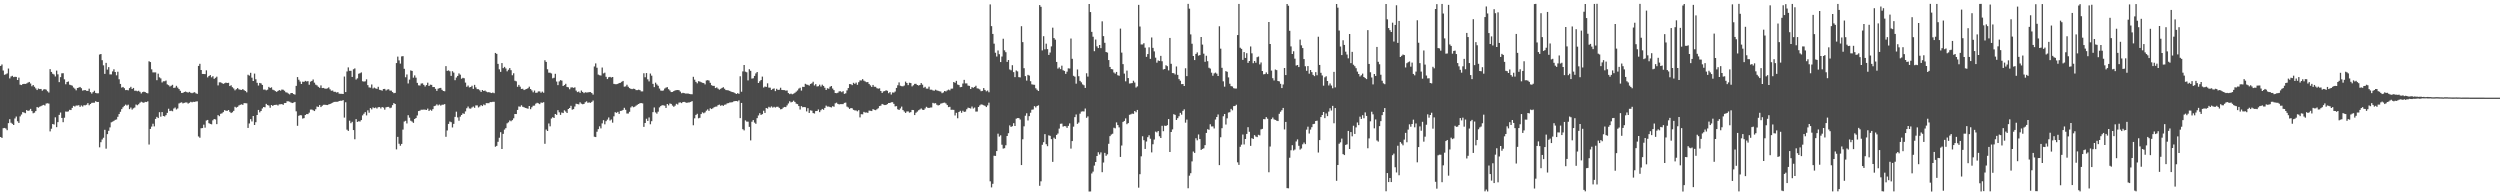 <svg xmlns="http://www.w3.org/2000/svg" width="1920" height="150"><path d="M0 50.633h1v54.580H0zM1 49.485h1v56.442H1zM2 54.146h1v44.332H2zM3 57.424h1v40.815H3zM4 57.037h1v41.674H4zM5 56.360h1v43.625H5zM6 52.643h1v41.948H6zM7 60.229h1v31.316H7zM8 58.745h1v35.527H8zM9 58.234h1v36.840H9zM10 59.220h1v36.787H10zM11 58.907h1v32.087H11zM12 59.088h1v30.394H12zM13 61.434h1v31.698H13zM14 59.576h1v34.856H14zM15 65.028h1v24.365H15zM16 65.332h1v22.615H16zM17 64.563h1v21.519H17zM18 64.406h1v22.073H18zM19 64.480h1v22.479H19zM20 64.078h1v20.442H20zM21 63.413h1v21.775H21zM22 62.918h1v21.909H22zM23 64.132h1v19.466H23zM24 66.236h1v19.066H24zM25 65.259h1v21.721H25zM26 66.636h1v19.909H26zM27 67.875h1v17.446H27zM28 69.147h1v13.075H28zM29 67.982h1v14.681H29zM30 68.420h1v13.549H30zM31 68.311h1v13.201H31zM32 69.617h1v11.334H32zM33 68.713h1v11.807H33zM34 68.479h1v12.569H34zM35 68.855h1v10.661H35zM36 70.082h1v9.239H36zM37 71.080h1v8.505H37zM38 53.097h1v47.838H38zM39 55.259h1v43.597H39zM40 56.647h1v38.603H40zM41 57.173h1v38.461H41zM42 58.743h1v31.362H42zM43 54.229h1v43.435H43zM44 57.083h1v36.734H44zM45 63.059h1v25.156H45zM46 59.224h1v27.220H46zM47 56.322h1v34.231H47zM48 56.207h1v37.619H48zM49 60.946h1v29.463H49zM50 64.724h1v20.918H50zM51 62.981h1v22.819H51zM52 62.580h1v22.986H52zM53 65.050h1v19.286H53zM54 65.399h1v19.144H54zM55 65.783h1v17.050H55zM56 67.231h1v14.098H56zM57 68.074h1v13.762H57zM58 69.371h1v11.703H58zM59 67.588h1v13.472H59zM60 67.271h1v13.545H60zM61 66.789h1v15.300H61zM62 67.718h1v13.282H62zM63 69.589h1v12.255H63zM64 69.288h1v11.501H64zM65 69.149h1v11.768H65zM66 69.718h1v10.743H66zM67 69.840h1v9.384H67zM68 68.088h1v12.773H68zM69 70.780h1v9.114H69zM70 71.892h1v7.120H70zM71 70.780h1v8.102H71zM72 69.693h1v9.188H72zM73 71.371h1v6.350H73zM74 71.667h1v6.671H74zM75 71.645h1v6.664H75zM76 41.880h1v71.281H76zM77 41.464h1v67.761H77zM78 46.214h1v60.897H78zM79 50.173h1v55.611H79zM80 56.717h1v42.961H80zM81 48.258h1v65.934H81zM82 53.464h1v49.554H82zM83 51.580h1v48.872H83zM84 57.147h1v40.697H84zM85 57.150h1v36.816H85zM86 54.851h1v38.597H86zM87 53.215h1v39.594H87zM88 55.287h1v36.766H88zM89 57.863h1v33.884H89zM90 55.076h1v34.619H90zM91 60.868h1v26.754H91zM92 64.484h1v21.368H92zM93 67.272h1v16.519H93zM94 66.786h1v15.616H94zM95 67.760h1v13.569H95zM96 69.216h1v11.112H96zM97 69.052h1v12.013H97zM98 69.379h1v10.998H98zM99 67.690h1v16.134H99zM100 66.663h1v15.935H100zM101 68.362h1v15.804H101zM102 67.513h1v15.695H102zM103 69.692h1v12.889H103zM104 69.640h1v10.662H104zM105 70.109h1v10.753H105zM106 69.674h1v10.402H106zM107 70.502h1v8.415H107zM108 71.782h1v6.358H108zM109 70.762h1v7.906H109zM110 70.401h1v8.535H110zM111 70.724h1v7.486H111zM112 71.361h1v7.007H112zM113 71.703h1v6.129H113zM114 47.045h1v63.938H114zM115 47.663h1v51.349H115zM116 53.232h1v44.017H116zM117 55.621h1v39.390H117zM118 55.597h1v41.488H118zM119 55.589h1v35.744H119zM120 61.596h1v28.142H120zM121 56.580h1v34.087H121zM122 59.409h1v26.768H122zM123 60.204h1v29.396H123zM124 63.331h1v22.754H124zM125 62.405h1v26.689H125zM126 62.398h1v27.060H126zM127 61.838h1v26.603H127zM128 64.836h1v21.848H128zM129 65.414h1v18.108H129zM130 66.469h1v18.840H130zM131 65.853h1v19.137H131zM132 65.129h1v20.307H132zM133 67.537h1v15.835H133zM134 67.288h1v15.299H134zM135 65.911h1v18.152H135zM136 67.274h1v16.028H136zM137 68.386h1v11.066H137zM138 69.714h1v9.191H138zM139 71.385h1v7.212H139zM140 71.332h1v8.104H140zM141 70.637h1v8.378H141zM142 70.287h1v8.423H142zM143 70.782h1v7.886H143zM144 71.143h1v8.399H144zM145 70.562h1v8.408H145zM146 71.216h1v6.972H146zM147 71.577h1v7.002H147zM148 71.111h1v7.058H148zM149 70.814h1v7.453H149zM150 71.676h1v6.245H150zM151 72.073h1v5.762H151zM152 50.613h1v54.181H152zM153 48.977h1v56.819H153zM154 53.737h1v44.768H154zM155 56.799h1v41.566H155zM156 56.833h1v38.910H156zM157 56.912h1v41.147H157zM158 53.990h1v38.562H158zM159 59.464h1v32.623H159zM160 58.390h1v36.221H160zM161 57.650h1v37.545H161zM162 59.395h1v36.114H162zM163 58.496h1v33.908H163zM164 60.562h1v30.838H164zM165 59.757h1v31.994H165zM166 58.884h1v36.465H166zM167 65.600h1v22.799H167zM168 63.222h1v26.011H168zM169 63.247h1v24.133H169zM170 63.865h1v23.188H170zM171 64.392h1v21.729H171zM172 63.947h1v20.643H172zM173 63.452h1v21.605H173zM174 63.728h1v21.408H174zM175 63.593h1v20.886H175zM176 66.095h1v19.760H176zM177 65.459h1v21.364H177zM178 66.969h1v19.253H178zM179 67.943h1v17.199H179zM180 69.370h1v12.661H180zM181 68.507h1v14.155H181zM182 67.637h1v14.429H182zM183 68.618h1v12.400H183zM184 68.941h1v11.555H184zM185 69.062h1v11.064H185zM186 68.385h1v12.167H186zM187 69.279h1v9.942H187zM188 69.864h1v9.414H188zM189 70.899h1v8.461H189zM190 57.377h1v40.881H190zM191 58.069h1v36.743H191zM192 55.912h1v35.595H192zM193 59.630h1v33.636H193zM194 62.196h1v26.886H194zM195 56.507h1v39.486H195zM196 60.883h1v32.980H196zM197 63.595h1v24.706H197zM198 65.663h1v18.777H198zM199 63.698h1v22.600H199zM200 64.058h1v21.202H200zM201 65.214h1v18.083H201zM202 68.829h1v13.349H202zM203 68.749h1v13.668H203zM204 69.352h1v10.429H204zM205 68.870h1v11.838H205zM206 66.712h1v14.356H206zM207 67.559h1v15.174H207zM208 67.070h1v13.551H208zM209 68.887h1v12.472H209zM210 69.283h1v11.376H210zM211 70.009h1v10.536H211zM212 70.556h1v9.866H212zM213 69.835h1v11.237H213zM214 69.159h1v10.954H214zM215 69.656h1v10.412H215zM216 68.776h1v11.169H216zM217 68.898h1v11.643H217zM218 69.677h1v9.499H218zM219 70.846h1v8.236H219zM220 71.113h1v6.684H220zM221 71.846h1v5.994H221zM222 72.521h1v5.588H222zM223 71.431h1v7.319H223zM224 71.478h1v7.671H224zM225 72.250h1v6.552H225zM226 72.667h1v5.618H226zM227 65.926h1v19.561H227zM228 59.209h1v37.419H228zM229 61.215h1v27.695H229zM230 62.625h1v25.810H230zM231 64.526h1v24.049H231zM232 62.710h1v28.384H232zM233 62.871h1v27.830H233zM234 62.094h1v26.219H234zM235 62.572h1v25.057H235zM236 62.285h1v25.346H236zM237 65.101h1v21.442H237zM238 62.725h1v21.430H238zM239 62.153h1v21.970H239zM240 61.035h1v23.650H240zM241 63.476h1v21.845H241zM242 65.017h1v18.924H242zM243 65.605h1v16.200H243zM244 66.678h1v15.445H244zM245 67.408h1v13.260H245zM246 65.587h1v16.640H246zM247 67.620h1v13.570H247zM248 67.509h1v12.982H248zM249 68.030h1v12.398H249zM250 68.136h1v12.475H250zM251 67.859h1v12.846H251zM252 67.144h1v13.043H252zM253 68.615h1v11.259H253zM254 69.663h1v9.674H254zM255 69.534h1v9.356H255zM256 70.509h1v7.786H256zM257 70.481h1v7.722H257zM258 71.058h1v7.116H258zM259 70.765h1v7.372H259zM260 71.925h1v5.654H260zM261 72.039h1v5.328H261zM262 72.029h1v5.398H262zM263 72.207h1v4.703H263zM264 58.760h1v31.579H264zM265 70.719h1v7.800H265zM266 54.910h1v44.700H266zM267 51.785h1v48.753H267zM268 54.369h1v38.300H268zM269 54.385h1v40.225H269zM270 59.090h1v34.475H270zM271 53.218h1v46.666H271zM272 52.551h1v54.395H272zM273 61.095h1v30.376H273zM274 60.134h1v33.491H274zM275 56.645h1v36.493H275zM276 56.207h1v37.133H276zM277 55.583h1v36.604H277zM278 62.417h1v26.226H278zM279 62.645h1v24.716H279zM280 62.456h1v23.642H280zM281 60.951h1v27.680H281zM282 65.402h1v19.345H282zM283 67.104h1v19.498H283zM284 67.340h1v15.632H284zM285 64.873h1v19.126H285zM286 67.932h1v14.564H286zM287 67.283h1v15.783H287zM288 67.876h1v14.710H288zM289 68.229h1v15.131H289zM290 66.641h1v15.691H290zM291 68.966h1v13.250H291zM292 69.202h1v14.099H292zM293 69.609h1v12.550H293zM294 68.347h1v14.270H294zM295 68.236h1v15.998H295zM296 69.490h1v12.956H296zM297 68.735h1v13.376H297zM298 68.557h1v13.533H298zM299 69.586h1v13.509H299zM300 69.587h1v13.025H300zM301 70.731h1v10.002H301zM302 71.555h1v7.614H302zM303 71.332h1v8.541H303zM304 48.436h1v66.297H304zM305 43.467h1v61.639H305zM306 46.377h1v63.993H306zM307 48.849h1v63.069H307zM308 43.332h1v67.219H308zM309 43.117h1v56.440H309zM310 52.863h1v40.448H310zM311 59.357h1v33.424H311zM312 57.174h1v37.642H312zM313 64.118h1v24.335H313zM314 61.130h1v29.219H314zM315 54.063h1v38.650H315zM316 54.480h1v38.933H316zM317 59.666h1v34.709H317zM318 57.928h1v33.441H318zM319 59.629h1v31.011H319zM320 63.654h1v25.031H320zM321 65.537h1v19.752H321zM322 65.666h1v19.334H322zM323 64.153h1v20.144H323zM324 63.977h1v20.281H324zM325 65.158h1v19.001H325zM326 66.480h1v17.736H326zM327 65.347h1v19.155H327zM328 63.514h1v19.891H328zM329 66.027h1v19.157H329zM330 65.012h1v19.285H330zM331 65.185h1v19.874H331zM332 66.890h1v16.919H332zM333 66.836h1v14.658H333zM334 68.205h1v12.938H334zM335 69.787h1v10.346H335zM336 68.118h1v12.879H336zM337 67.709h1v12.568H337zM338 67.492h1v13.599H338zM339 68.976h1v11.452H339zM340 69.902h1v10.498H340zM341 70.107h1v9.881H341zM342 50.786h1v54.297H342zM343 54.432h1v45.773H343zM344 54.049h1v41.134H344zM345 54.747h1v38.614H345zM346 58.248h1v35.601H346zM347 54.703h1v43.197H347zM348 55.753h1v39.398H348zM349 61.571h1v28.166H349zM350 59.532h1v26.246H350zM351 58.297h1v31.881H351zM352 56.392h1v36.327H352zM353 57.350h1v32.260H353zM354 60.481h1v27.835H354zM355 59.740h1v27.309H355zM356 60.092h1v27.363H356zM357 63.431h1v22.105H357zM358 66.658h1v16.497H358zM359 65.671h1v16.138H359zM360 67.110h1v16.208H360zM361 66.807h1v16.646H361zM362 65.822h1v16.707H362zM363 68.226h1v13.614H363zM364 65.166h1v17.612H364zM365 67.138h1v13.813H365zM366 68.474h1v12.490H366zM367 68.493h1v14.055H367zM368 69.375h1v12.391H368zM369 70.596h1v10.073H369zM370 69.132h1v12.335H370zM371 69.902h1v10.313H371zM372 69.554h1v11.234H372zM373 70.368h1v8.826H373zM374 70.872h1v8.382H374zM375 70.756h1v8.477H375zM376 71.132h1v7.244H376zM377 71.493h1v6.962H377zM378 71.048h1v7.152H378zM379 71.580h1v6.624H379zM380 40.644h1v72.048H380zM381 41.375h1v70.652H381zM382 49.069h1v59.826H382zM383 53.258h1v52.498H383zM384 55.215h1v46.306H384zM385 48.452h1v65.960H385zM386 52.305h1v50.528H386zM387 51.341h1v48.173H387zM388 52.598h1v45.789H388zM389 54.772h1v39.934H389zM390 53.565h1v40.408H390zM391 52.298h1v40.209H391zM392 53.909h1v39.223H392zM393 57.818h1v34.460H393zM394 56.266h1v34.629H394zM395 61.982h1v25.570H395zM396 62.476h1v25.149H396zM397 66.687h1v17.747H397zM398 65.159h1v16.626H398zM399 66.546h1v15.414H399zM400 68.307h1v12.518H400zM401 68.124h1v13.900H401zM402 69.147h1v13.236H402zM403 68.667h1v14.222H403zM404 68.285h1v14.884H404zM405 67.727h1v15.777H405zM406 66.557h1v14.870H406zM407 68.336h1v15.540H407zM408 69.449h1v12.910H408zM409 70.917h1v10.295H409zM410 69.530h1v11.548H410zM411 71.251h1v8.361H411zM412 71.173h1v7.758H412zM413 70.197h1v9.165H413zM414 70.219h1v9.754H414zM415 71.230h1v7.491H415zM416 70.355h1v8.611H416zM417 71.211h1v7.266H417zM418 46.296h1v64.157H418zM419 47.574h1v51.915H419zM420 53.218h1v47.393H420zM421 55.815h1v38.982H421zM422 55.838h1v41.203H422zM423 56.427h1v34.632H423zM424 60.161h1v29.859H424zM425 59.701h1v30.924H425zM426 56.693h1v30.864H426zM427 62.634h1v25.560H427zM428 65.401h1v19.218H428zM429 62.494h1v23.800H429zM430 61.566h1v26.627H430zM431 61.924h1v24.478H431zM432 66.035h1v20.783H432zM433 65.335h1v19.399H433zM434 64.339h1v21.339H434zM435 66.783h1v19.979H435zM436 67.071h1v16.620H436zM437 68.573h1v14.387H437zM438 67.160h1v14.083H438zM439 67.081h1v17.159H439zM440 67.467h1v16.323H440zM441 67.071h1v14.740H441zM442 69.576h1v10.082H442zM443 70.783h1v9.156H443zM444 70.314h1v9.859H444zM445 71.317h1v7.273H445zM446 69.513h1v10.101H446zM447 70.630h1v9.467H447zM448 71.527h1v8.283H448zM449 70.844h1v7.704H449zM450 71.049h1v6.750H450zM451 70.958h1v7.975H451zM452 70.776h1v7.874H452zM453 70.730h1v8.275H453zM454 71.463h1v6.748H454zM455 72.673h1v4.517H455zM456 51.047h1v53.977H456zM457 48.673h1v56.592H457zM458 52.005h1v49.185H458zM459 57.317h1v41.834H459zM460 57.815h1v39.197H460zM461 58.000h1v40.590H461zM462 51.872h1v42.914H462zM463 56.394h1v35.898H463zM464 55.784h1v39.703H464zM465 58.970h1v34.120H465zM466 60.722h1v31.148H466zM467 59.316h1v30.907H467zM468 59.015h1v33.563H468zM469 59.545h1v32.198H469zM470 59.126h1v35.070H470zM471 64.391h1v24.967H471zM472 64.685h1v21.470H472zM473 64.651h1v22.010H473zM474 64.386h1v21.506H474zM475 63.778h1v23.657H475zM476 63.588h1v21.596H476zM477 62.841h1v22.178H477zM478 62.171h1v22.233H478zM479 66.573h1v16.220H479zM480 66.338h1v17.963H480zM481 65.062h1v22.148H481zM482 66.618h1v20.586H482zM483 67.664h1v18.210H483zM484 68.218h1v14.303H484zM485 68.463h1v13.093H485zM486 68.089h1v14.290H486zM487 68.309h1v13.646H487zM488 69.238h1v11.897H488zM489 69.246h1v11.194H489zM490 68.886h1v11.001H490zM491 69.202h1v10.075H491zM492 70.180h1v8.976H492zM493 70.200h1v9.230H493zM494 56.257h1v41.183H494zM495 59.335h1v35.120H495zM496 56.133h1v35.067H496zM497 60.905h1v31.993H497zM498 62.521h1v27.676H498zM499 56.471h1v38.949H499zM500 58.121h1v34.947H500zM501 64.388h1v21.715H501zM502 66.933h1v15.596H502zM503 63.469h1v22.840H503zM504 64.893h1v22.422H504zM505 65.920h1v19.845H505zM506 68.017h1v14.476H506zM507 69.521h1v11.957H507zM508 69.735h1v11.040H508zM509 69.493h1v11.413H509zM510 68.011h1v13.131H510zM511 67.288h1v15.590H511zM512 66.894h1v12.981H512zM513 68.486h1v12.465H513zM514 69.471h1v10.005H514zM515 70.729h1v9.082H515zM516 70.615h1v10.505H516zM517 69.959h1v12.085H517zM518 69.440h1v11.709H518zM519 69.239h1v10.480H519zM520 69.133h1v11.145H520zM521 69.265h1v9.522H521zM522 70.337h1v8.285H522zM523 71.610h1v7.608H523zM524 71.283h1v7.050H524zM525 71.544h1v6.691H525zM526 71.855h1v6.782H526zM527 71.835h1v7.155H527zM528 71.823h1v6.890H528zM529 72.136h1v6.486H529zM530 72.321h1v5.981H530zM531 72.398h1v5.287H531zM532 58.973h1v37.226H532zM533 61.177h1v29.718H533zM534 62.861h1v25.425H534zM535 63.996h1v23.390H535zM536 62.368h1v28.512H536zM537 62.611h1v27.842H537zM538 63.122h1v24.458H538zM539 63.586h1v22.691H539zM540 63.809h1v23.198H540zM541 64.805h1v21.499H541zM542 61.788h1v23.221H542zM543 61.530h1v22.483H543zM544 61.835h1v23.320H544zM545 63.587h1v19.544H545zM546 65.434h1v18.328H546zM547 65.971h1v17.163H547zM548 65.971h1v16.351H548zM549 67.621h1v14.283H549zM550 67.097h1v14.731H550zM551 68.109h1v12.645H551zM552 68.890h1v11.434H552zM553 68.190h1v13.067H553zM554 67.518h1v13.248H554zM555 66.960h1v14.365H555zM556 68.153h1v12.258H556zM557 69.195h1v11.012H557zM558 69.283h1v10.056H558zM559 69.405h1v9.796H559zM560 69.830h1v8.884H560zM561 70.414h1v8.234H561zM562 70.728h1v7.738H562zM563 70.899h1v6.967H563zM564 71.544h1v6.074H564zM565 72.216h1v5.349H565zM566 71.558h1v6.304H566zM567 72.028h1v5.020H567zM568 58.555h1v32.186H568zM569 70.431h1v8.610H569zM570 54.843h1v44.400H570zM571 49.912h1v50.254H571zM572 55.020h1v37.453H572zM573 55.486h1v37.917H573zM574 61.745h1v31.697H574zM575 53.151h1v44.306H575zM576 54.375h1v53.428H576zM577 60.343h1v33.137H577zM578 60.092h1v32.140H578zM579 58.340h1v35.799H579zM580 56.361h1v38.697H580zM581 55.307h1v35.413H581zM582 63.766h1v24.911H582zM583 62.394h1v24.541H583zM584 61.416h1v26.850H584zM585 58.805h1v28.873H585zM586 67.205h1v17.860H586zM587 66.472h1v20.240H587zM588 66.765h1v16.154H588zM589 63.997h1v19.401H589zM590 67.264h1v14.745H590zM591 67.346h1v15.300H591zM592 69.071h1v12.622H592zM593 68.253h1v14.396H593zM594 67.868h1v14.136H594zM595 69.973h1v12.617H595zM596 68.216h1v13.814H596zM597 69.079h1v12.905H597zM598 68.916h1v13.931H598zM599 67.396h1v16.554H599zM600 69.046h1v14.722H600zM601 69.172h1v13.494H601zM602 69.217h1v12.930H602zM603 69.630h1v12.639H603zM604 69.483h1v11.445H604zM605 71.483h1v7.959H605zM606 72.315h1v5.472H606zM607 71.867h1v6.772H607zM608 72.402h1v5.819H608zM609 71.962h1v5.363H609zM610 71.280h1v6.987H610zM611 70.411h1v9.219H611zM612 69.468h1v10.504H612zM613 68.031h1v13.449H613zM614 67.401h1v16.708H614zM615 69.573h1v11.932H615zM616 66.653h1v15.715H616zM617 66.751h1v15.403H617zM618 64.366h1v18.001H618zM619 64.948h1v20.603H619zM620 65.179h1v17.904H620zM621 65.739h1v21.018H621zM622 64.438h1v20.287H622zM623 64.023h1v20.973H623zM624 62.784h1v24.034H624zM625 65.618h1v21.552H625zM626 64.594h1v20.702H626zM627 66.388h1v18.850H627zM628 66.217h1v17.837H628zM629 65.006h1v21.088H629zM630 66.466h1v18.205H630zM631 65.034h1v18.646H631zM632 66.013h1v18.325H632zM633 67.366h1v15.510H633zM634 69.137h1v11.960H634zM635 67.776h1v14.093H635zM636 68.155h1v13.671H636zM637 66.596h1v15.634H637zM638 66.063h1v16.460H638zM639 67.967h1v13.611H639zM640 69.216h1v12.763H640zM641 71.418h1v7.945H641zM642 71.598h1v7.269H642zM643 71.201h1v8.626H643zM644 70.132h1v10.026H644zM645 70.068h1v9.926H645zM646 70.811h1v9.140H646zM647 70.039h1v9.953H647zM648 72.071h1v6.910H648zM649 71.684h1v7.090H649zM650 69.409h1v12.471H650zM651 67.643h1v14.898H651zM652 64.556h1v19.111H652zM653 64.662h1v18.271H653zM654 65.402h1v17.811H654zM655 63.592h1v20.792H655zM656 64.423h1v20.387H656zM657 63.446h1v21.396H657zM658 65.133h1v20.346H658zM659 63.153h1v21.442H659zM660 61.740h1v28.436H660zM661 61.800h1v25.930H661zM662 60.750h1v27.074H662zM663 61.946h1v23.967H663zM664 62.573h1v23.884H664zM665 63.126h1v23.225H665zM666 63.008h1v23.669H666zM667 64.460h1v20.485H667zM668 65.578h1v19.512H668zM669 66.774h1v18.540H669zM670 65.207h1v18.625H670zM671 66.595h1v17.752H671zM672 66.669h1v17.978H672zM673 67.753h1v16.148H673zM674 68.109h1v15.039H674zM675 67.860h1v13.597H675zM676 69.901h1v11.227H676zM677 71.384h1v8.431H677zM678 70.207h1v10.141H678zM679 69.957h1v10.711H679zM680 69.316h1v11.297H680zM681 69.749h1v10.230H681zM682 71.590h1v7.538H682zM683 70.701h1v8.427H683zM684 72.580h1v5.959H684zM685 70.989h1v7.523H685zM686 71.099h1v8.673H686zM687 70.323h1v11.412H687zM688 67.523h1v13.992H688zM689 65.472h1v18.454H689zM690 63.267h1v21.223H690zM691 65.848h1v17.463H691zM692 66.204h1v15.670H692zM693 66.288h1v18.219H693zM694 65.671h1v20.003H694zM695 62.692h1v24.059H695zM696 63.724h1v21.895H696zM697 65.381h1v20.153H697zM698 63.556h1v22.973H698zM699 63.790h1v22.306H699zM700 66.379h1v18.028H700zM701 65.497h1v19.033H701zM702 64.425h1v23.921H702zM703 64.373h1v22.229H703zM704 65.304h1v20.396H704zM705 65.687h1v19.004H705zM706 65.299h1v18.749H706zM707 63.802h1v19.520H707zM708 65.008h1v19.279H708zM709 67.402h1v17.057H709zM710 66.684h1v16.614H710zM711 68.054h1v13.992H711zM712 68.121h1v14.643H712zM713 66.584h1v16.366H713zM714 68.866h1v13.731H714zM715 68.851h1v13.703H715zM716 69.423h1v9.595H716zM717 69.698h1v9.788H717zM718 68.858h1v10.362H718zM719 69.439h1v11.004H719zM720 69.727h1v11.251H720zM721 70.085h1v10.596H721zM722 70.319h1v9.290H722zM723 71.576h1v7.719H723zM724 71.000h1v7.940H724zM725 69.908h1v8.901H725zM726 70.228h1v9.231H726zM727 69.446h1v11.238H727zM728 68.807h1v13.459H728zM729 69.386h1v12.646H729zM730 68.082h1v16.247H730zM731 68.027h1v16.265H731zM732 62.975h1v21.385H732zM733 63.593h1v25.104H733zM734 62.114h1v24.516H734zM735 64.946h1v25.897H735zM736 65.328h1v20.681H736zM737 66.957h1v18.130H737zM738 66.777h1v19.847H738zM739 64.139h1v20.907H739zM740 61.326h1v24.635H740zM741 64.066h1v21.625H741zM742 64.039h1v19.880H742zM743 65.745h1v16.963H743zM744 65.923h1v17.065H744zM745 68.339h1v15.030H745zM746 66.939h1v14.863H746zM747 67.417h1v15.962H747zM748 66.755h1v15.837H748zM749 65.824h1v19.870H749zM750 67.856h1v17.776H750zM751 68.028h1v14.145H751zM752 68.651h1v12.291H752zM753 70.030h1v10.138H753zM754 69.788h1v10.575H754zM755 67.612h1v13.219H755zM756 69.051h1v12.226H756zM757 70.121h1v12.119H757zM758 69.527h1v11.395H758zM759 70.864h1v8.007H759zM760 3.397h1v135.872H760zM761 20.053h1v123.862H761zM762 26.070h1v115.075H762zM763 33.527h1v86.094H763zM764 40.486h1v79.256H764zM765 43.428h1v72.598H765zM766 38.769h1v63.875H766zM767 41.631h1v63.265H767zM768 47.658h1v56.281H768zM769 43.441h1v67.709H769zM770 29.752h1v84.377H770zM771 38.658h1v75.151H771zM772 40.075h1v71.481H772zM773 47.521h1v56.937H773zM774 46.086h1v56.188H774zM775 53.332h1v42.999H775zM776 53.991h1v43.495H776zM777 50.053h1v46.884H777zM778 55.401h1v39.216H778zM779 59.257h1v37.521H779zM780 54.120h1v37.011H780zM781 54.834h1v35.855H781zM782 59.221h1v31.457H782zM783 59.426h1v32.388H783zM784 20.140h1v106.638H784zM785 32.380h1v74.556H785zM786 52.383h1v44.642H786zM787 58.467h1v30.410H787zM788 61.899h1v25.114H788zM789 57.475h1v35.022H789zM790 58.056h1v31.132H790zM791 62.345h1v24.249H791zM792 64.787h1v19.465H792zM793 65.019h1v19.041H793zM794 65.145h1v16.362H794zM795 67.786h1v14.743H795zM796 68.916h1v12.497H796zM797 69.905h1v10.984H797zM798 3.910h1v138.793H798zM799 5.226h1v134.044H799zM800 38.697h1v72.491H800zM801 27.818h1v81.412H801zM802 37.903h1v65.102H802zM803 33.545h1v77.179H803zM804 37.728h1v74.573H804zM805 42.170h1v61.749H805zM806 40.342h1v64.010H806zM807 35.651h1v71.226H807zM808 21.271h1v103.025H808zM809 29.250h1v76.499H809zM810 30.467h1v76.217H810zM811 47.564h1v56.055H811zM812 52.675h1v49.878H812zM813 51.780h1v46.978H813zM814 53.095h1v41.976H814zM815 50.443h1v44.481H815zM816 53.965h1v43.272H816zM817 54.499h1v42.323H817zM818 56.743h1v40.231H818zM819 55.020h1v43.204H819zM820 52.490h1v44.177H820zM821 52.636h1v42.142H821zM822 29.583h1v84.563H822zM823 45.170h1v63.179H823zM824 58.207h1v39.068H824zM825 58.888h1v31.088H825zM826 64.272h1v23.661H826zM827 53.327h1v41.785H827zM828 58.506h1v35.593H828zM829 62.087h1v25.188H829zM830 63.254h1v22.445H830zM831 64.814h1v20.695H831zM832 65.485h1v20.143H832zM833 67.524h1v15.834H833zM834 56.278h1v34.180H834zM835 58.816h1v30.599H835zM836 3.074h1v144.011H836zM837 9.285h1v137.757H837zM838 24.498h1v108.741H838zM839 28.197h1v103.615H839zM840 39.345h1v87.826H840zM841 30.377h1v94.046H841zM842 35.559h1v84.229H842zM843 36.912h1v80.024H843zM844 34.576h1v84.030H844zM845 36.967h1v80.056H845zM846 16.375h1v115.880H846zM847 27.769h1v97.048H847zM848 32.891h1v84.509H848zM849 39.920h1v79.731H849zM850 40.376h1v78.161H850zM851 46.118h1v64.345H851zM852 51.418h1v53.118H852zM853 53.055h1v50.258H853zM854 53.226h1v49.477H854zM855 55.669h1v42.412H855zM856 56.538h1v42.028H856zM857 55.246h1v38.745H857zM858 57.781h1v38.295H858zM859 58.148h1v39.669H859zM860 21.972h1v98.563H860zM861 40.395h1v71.379H861zM862 49.266h1v44.372H862zM863 56.530h1v36.362H863zM864 62.447h1v28.493H864zM865 54.219h1v41.173H865zM866 59.956h1v34.558H866zM867 64.180h1v23.991H867zM868 64.006h1v23.784H868zM869 63.806h1v23.459H869zM870 62.025h1v25.419H870zM871 63.403h1v21.823H871zM872 67.220h1v19.005H872zM873 66.342h1v18.064H873zM874 3.728h1v140.423H874zM875 20.389h1v113.376H875zM876 34.149h1v85.917H876zM877 34.135h1v70.512H877zM878 33.181h1v74.505H878zM879 36.627h1v77.730H879zM880 43.679h1v65.024H880zM881 41.512h1v63.849H881zM882 36.364h1v67.521H882zM883 45.220h1v61.332H883zM884 28.748h1v88.319H884zM885 36.776h1v74.020H885zM886 39.496h1v67.659H886zM887 44.312h1v56.734H887zM888 48.108h1v53.594H888zM889 46.434h1v54.178H889zM890 46.852h1v57.803H890zM891 42.912h1v63.063H891zM892 47.054h1v49.581H892zM893 53.357h1v47.406H893zM894 52.994h1v43.519H894zM895 50.134h1v46.612H895zM896 50.835h1v45.247H896zM897 54.065h1v37.367H897zM898 29.122h1v87.600H898zM899 49.004h1v52.377H899zM900 56.090h1v43.282H900zM901 56.210h1v31.491H901zM902 57.191h1v31.043H902zM903 51.070h1v41.105H903zM904 57.476h1v33.312H904zM905 60.758h1v28.537H905zM906 61.992h1v24.704H906zM907 64.594h1v23.447H907zM908 64.518h1v20.607H908zM909 66.052h1v17.918H909zM910 52.418h1v41.812H910zM911 58.462h1v33.399H911zM912 2.986h1v141.598H912zM913 6.643h1v128.285H913zM914 26.443h1v106.566H914zM915 33.578h1v90.356H915zM916 43.007h1v73.381H916zM917 46.120h1v71.308H917zM918 41.409h1v64.795H918zM919 40.226h1v67.547H919zM920 42.749h1v60.536H920zM921 42.285h1v64.539H921zM922 28.433h1v86.705H922zM923 34.251h1v80.148H923zM924 41.210h1v72.725H924zM925 47.466h1v64.013H925zM926 42.807h1v59.270H926zM927 46.977h1v52.233H927zM928 52.038h1v47.660H928zM929 52.704h1v42.745H929zM930 55.801h1v41.343H930zM931 58.167h1v38.922H931zM932 56.383h1v42.278H932zM933 55.757h1v36.068H933zM934 56.597h1v33.268H934zM935 58.343h1v29.543H935zM936 20.160h1v106.673H936zM937 37.362h1v68.079H937zM938 52.081h1v46.372H938zM939 62.482h1v26.799H939zM940 66.550h1v21.012H940zM941 54.618h1v40.997H941zM942 55.166h1v35.731H942zM943 59.437h1v27.005H943zM944 64.332h1v21.858H944zM945 66.162h1v17.472H945zM946 66.418h1v18.322H946zM947 67.714h1v13.801H947zM948 67.970h1v13.399H948zM949 68.007h1v12.421H949zM950 26.953h1v97.722H950zM951 2.999h1v123.643H951zM952 36.668h1v76.068H952zM953 37.511h1v73.569H953zM954 45.971h1v57.361H954zM955 40.011h1v70.960H955zM956 44.511h1v62.232H956zM957 40.852h1v62.004H957zM958 48.262h1v49.407H958zM959 46.824h1v54.377H959zM960 35.682h1v76.332H960zM961 40.958h1v65.196H961zM962 48.554h1v58.219H962zM963 46.827h1v56.935H963zM964 48.196h1v56.649H964zM965 43.937h1v61.403H965zM966 43.402h1v60.114H966zM967 49.433h1v54.573H967zM968 47.976h1v51.388H968zM969 54.533h1v44.430H969zM970 57.102h1v34.396H970zM971 56.861h1v34.748H971zM972 55.592h1v34.362H972zM973 56.883h1v34.316H973zM974 16.898h1v115.419H974zM975 33.807h1v78.705H975zM976 54.227h1v37.281H976zM977 60.050h1v30.217H977zM978 61.795h1v29.888H978zM979 53.418h1v38.703H979zM980 53.851h1v38.809H980zM981 62.220h1v30.746H981zM982 62.530h1v24.871H982zM983 64.344h1v21.482H983zM984 67.645h1v16.989H984zM985 64.856h1v18.046H985zM986 52.226h1v47.182H986zM987 57.665h1v35.963H987zM988 3.093h1v141.371H988zM989 4.419h1v140.244H989zM990 23.649h1v97.509H990zM991 35.629h1v79.797H991zM992 41.475h1v70.032H992zM993 39.361h1v76.202H993zM994 45.077h1v69.747H994zM995 50.324h1v58.336H995zM996 49.931h1v57.139H996zM997 51.492h1v60.492H997zM998 30.425h1v84.471H998zM999 34.829h1v79.209H999zM1000 36.909h1v73.936H1000zM1001 45.357h1v64.110H1001zM1002 50.893h1v59.801H1002zM1003 54.393h1v45.207H1003zM1004 50.722h1v46.579H1004zM1005 56.557h1v45.971H1005zM1006 53.761h1v45.767H1006zM1007 55.399h1v42.308H1007zM1008 57.476h1v37.873H1008zM1009 58.476h1v36.585H1009zM1010 55.407h1v37.541H1010zM1011 57.814h1v34.874H1011zM1012 28.217h1v88.941H1012zM1013 49.853h1v57.743H1013zM1014 55.903h1v33.980H1014zM1015 57.936h1v30.400H1015zM1016 65.785h1v20.228H1016zM1017 59.380h1v31.327H1017zM1018 58.559h1v28.568H1018zM1019 62.184h1v27.007H1019zM1020 65.624h1v20.107H1020zM1021 64.096h1v19.047H1021zM1022 65.691h1v19.179H1022zM1023 67.787h1v13.522H1023zM1024 55.192h1v39.488H1024zM1025 67.118h1v15.877H1025zM1026 3.070h1v135.797H1026zM1027 5.890h1v120.852H1027zM1028 23.423h1v86.944H1028zM1029 35.727h1v73.588H1029zM1030 42.292h1v64.149H1030zM1031 30.927h1v87.438H1031zM1032 34.532h1v84.553H1032zM1033 39.673h1v71.614H1033zM1034 41.885h1v68.947H1034zM1035 44.788h1v55.776H1035zM1036 26.098h1v88.340H1036zM1037 48.471h1v52.963H1037zM1038 39.816h1v64.890H1038zM1039 49.719h1v46.865H1039zM1040 50.847h1v52.011H1040zM1041 52.396h1v45.430H1041zM1042 55.000h1v39.032H1042zM1043 56.828h1v39.294H1043zM1044 58.746h1v30.863H1044zM1045 57.814h1v33.537H1045zM1046 56.536h1v31.950H1046zM1047 59.152h1v31.657H1047zM1048 59.967h1v26.334H1048zM1049 60.784h1v28.236H1049zM1050 23.159h1v90.703H1050zM1051 49.086h1v57.212H1051zM1052 55.479h1v37.726H1052zM1053 59.497h1v26.307H1053zM1054 64.799h1v23.012H1054zM1055 56.824h1v41.751H1055zM1056 58.319h1v33.430H1056zM1057 36.062h1v71.801H1057zM1058 47.447h1v61.321H1058zM1059 49.361h1v47.500H1059zM1060 57.421h1v35.623H1060zM1061 62.020h1v26.425H1061zM1062 63.983h1v22.009H1062zM1063 64.641h1v18.330H1063zM1064 3.082h1v143.825H1064zM1065 14.862h1v118.063H1065zM1066 21.556h1v118.284H1066zM1067 23.211h1v113.500H1067zM1068 24.562h1v115.285H1068zM1069 17.415h1v101.792H1069zM1070 31.904h1v86.037H1070zM1071 19.146h1v109.323H1071zM1072 4.059h1v128.384H1072zM1073 32.918h1v79.027H1073zM1074 16.057h1v118.527H1074zM1075 43.766h1v65.345H1075zM1076 42.848h1v67.426H1076zM1077 41.886h1v69.735H1077zM1078 42.274h1v64.931H1078zM1079 51.789h1v50.237H1079zM1080 48.515h1v60.726H1080zM1081 47.791h1v51.723H1081zM1082 47.207h1v48.278H1082zM1083 51.201h1v46.143H1083zM1084 48.065h1v47.144H1084zM1085 56.798h1v35.104H1085zM1086 57.872h1v39.895H1086zM1087 55.002h1v39.823H1087zM1088 15.567h1v109.100H1088zM1089 32.819h1v80.137H1089zM1090 48.480h1v48.587H1090zM1091 54.980h1v45.413H1091zM1092 60.419h1v33.119H1092zM1093 38.772h1v70.047H1093zM1094 49.638h1v55.320H1094zM1095 57.984h1v37.827H1095zM1096 60.232h1v27.553H1096zM1097 60.130h1v30.263H1097zM1098 63.766h1v24.577H1098zM1099 64.026h1v22.564H1099zM1100 51.295h1v47.539H1100zM1101 52.500h1v37.686H1101zM1102 6.902h1v132.730H1102zM1103 3.158h1v141.745H1103zM1104 36.893h1v82.406H1104zM1105 37.163h1v81.625H1105zM1106 38.888h1v79.935H1106zM1107 3.004h1v136.911H1107zM1108 10.367h1v116.595H1108zM1109 29.501h1v87.753H1109zM1110 41.213h1v67.137H1110zM1111 41.057h1v66.457H1111zM1112 3.736h1v131.188H1112zM1113 34.127h1v80.660H1113zM1114 35.277h1v70.464H1114zM1115 41.198h1v65.669H1115zM1116 39.132h1v67.164H1116zM1117 38.847h1v57.787H1117zM1118 41.511h1v55.920H1118zM1119 48.447h1v48.791H1119zM1120 50.963h1v45.060H1120zM1121 53.605h1v37.095H1121zM1122 55.790h1v36.691H1122zM1123 50.921h1v39.434H1123zM1124 45.225h1v52.062H1124zM1125 53.154h1v38.636H1125zM1126 25.288h1v96.420H1126zM1127 28.486h1v91.145H1127zM1128 48.411h1v50.321H1128zM1129 57.647h1v35.457H1129zM1130 60.766h1v31.301H1130zM1131 14.763h1v102.681H1131zM1132 50.041h1v43.290H1132zM1133 32.338h1v79.300H1133zM1134 34.784h1v72.710H1134zM1135 49.017h1v50.258H1135zM1136 54.509h1v43.323H1136zM1137 54.726h1v42.452H1137zM1138 51.592h1v43.093H1138zM1139 56.589h1v31.487H1139zM1140 13.088h1v133.836H1140zM1141 4.976h1v140.598H1141zM1142 10.318h1v136.740H1142zM1143 25.388h1v101.738H1143zM1144 33.809h1v99.872H1144zM1145 27.933h1v110.789H1145zM1146 34.934h1v90.429H1146zM1147 7.087h1v133.488H1147zM1148 10.112h1v108.657H1148zM1149 36.119h1v77.736H1149zM1150 9.458h1v130.575H1150zM1151 32.969h1v87.200H1151zM1152 43.746h1v68.385H1152zM1153 41.376h1v74.394H1153zM1154 42.213h1v72.040H1154zM1155 47.516h1v57.182H1155zM1156 54.356h1v48.562H1156zM1157 54.700h1v42.314H1157zM1158 56.052h1v42.540H1158zM1159 53.330h1v40.507H1159zM1160 57.637h1v38.341H1160zM1161 58.893h1v33.257H1161zM1162 55.863h1v38.568H1162zM1163 58.818h1v39.597H1163zM1164 26.062h1v99.525H1164zM1165 40.588h1v72.211H1165zM1166 55.139h1v43.224H1166zM1167 53.186h1v42.242H1167zM1168 62.445h1v25.147H1168zM1169 54.467h1v47.634H1169zM1170 47.032h1v53.140H1170zM1171 61.620h1v30.209H1171zM1172 61.584h1v30.339H1172zM1173 61.944h1v24.819H1173zM1174 62.881h1v24.186H1174zM1175 64.813h1v19.376H1175zM1176 65.091h1v19.493H1176zM1177 64.306h1v19.876H1177zM1178 3.144h1v141.674H1178zM1179 2.962h1v134.244H1179zM1180 32.594h1v79.506H1180zM1181 40.011h1v68.565H1181zM1182 41.361h1v70.856H1182zM1183 10.128h1v119.060H1183zM1184 28.540h1v90.456H1184zM1185 39.137h1v83.072H1185zM1186 38.486h1v74.440H1186zM1187 36.665h1v66.732H1187zM1188 9.162h1v123.368H1188zM1189 42.088h1v65.289H1189zM1190 33.384h1v73.067H1190zM1191 45.615h1v64.269H1191zM1192 45.141h1v59.770H1192zM1193 48.256h1v46.358H1193zM1194 50.411h1v46.065H1194zM1195 51.375h1v53.911H1195zM1196 48.700h1v52.992H1196zM1197 42.581h1v59.165H1197zM1198 48.792h1v47.685H1198zM1199 48.163h1v55.571H1199zM1200 51.478h1v50.273H1200zM1201 57.682h1v35.982H1201zM1202 20.760h1v106.862H1202zM1203 35.634h1v86.423H1203zM1204 57.740h1v35.737H1204zM1205 56.604h1v32.887H1205zM1206 60.742h1v29.303H1206zM1207 20.302h1v87.497H1207zM1208 54.985h1v43.391H1208zM1209 57.454h1v33.324H1209zM1210 22.437h1v104.906H1210zM1211 35.828h1v80.575H1211zM1212 50.922h1v49.568H1212zM1213 59.299h1v35.935H1213zM1214 23.514h1v99.695H1214zM1215 51.835h1v47.086H1215zM1216 9.030h1v136.779H1216zM1217 3.063h1v143.897H1217zM1218 13.863h1v115.307H1218zM1219 25.890h1v103.089H1219zM1220 34.352h1v87.134H1220zM1221 33.702h1v81.068H1221zM1222 35.788h1v76.925H1222zM1223 37.718h1v103.885H1223zM1224 2.996h1v135.121H1224zM1225 34.967h1v76.965H1225zM1226 2.944h1v138.731H1226zM1227 41.219h1v66.759H1227zM1228 41.852h1v68.009H1228zM1229 50.770h1v56.807H1229zM1230 47.925h1v60.559H1230zM1231 46.160h1v56.953H1231zM1232 54.002h1v43.183H1232zM1233 47.319h1v56.444H1233zM1234 53.172h1v51.054H1234zM1235 57.499h1v39.871H1235zM1236 58.938h1v37.148H1236zM1237 57.521h1v35.667H1237zM1238 54.055h1v36.694H1238zM1239 56.204h1v34.366H1239zM1240 18.437h1v112.680H1240zM1241 37.322h1v80.297H1241zM1242 55.008h1v43.872H1242zM1243 51.330h1v46.633H1243zM1244 64.215h1v22.671H1244zM1245 48.804h1v55.508H1245zM1246 50.835h1v47.419H1246zM1247 53.323h1v42.836H1247zM1248 59.091h1v29.501H1248zM1249 62.391h1v23.998H1249zM1250 63.331h1v24.986H1250zM1251 65.722h1v17.840H1251zM1252 66.745h1v16.803H1252zM1253 67.797h1v14.234H1253zM1254 21.161h1v115.214H1254zM1255 17.451h1v113.320H1255zM1256 33.960h1v79.803H1256zM1257 37.816h1v70.944H1257zM1258 43.546h1v60.905H1258zM1259 2.970h1v130.527H1259zM1260 28.978h1v99.678H1260zM1261 38.657h1v82.019H1261zM1262 45.428h1v64.186H1262zM1263 44.859h1v61.102H1263zM1264 8.125h1v118.107H1264zM1265 42.512h1v64.104H1265zM1266 47.036h1v55.973H1266zM1267 44.882h1v55.884H1267zM1268 40.847h1v62.957H1268zM1269 53.215h1v45.899H1269zM1270 52.795h1v42.061H1270zM1271 49.241h1v55.860H1271zM1272 50.861h1v49.471H1272zM1273 44.373h1v54.975H1273zM1274 48.089h1v52.025H1274zM1275 50.708h1v46.780H1275zM1276 50.304h1v47.503H1276zM1277 53.564h1v42.546H1277zM1278 26.204h1v98.992H1278zM1279 32.595h1v72.969H1279zM1280 53.796h1v42.745H1280zM1281 54.887h1v37.523H1281zM1282 59.361h1v31.160H1282zM1283 21.531h1v86.515H1283zM1284 52.206h1v47.072H1284zM1285 60.337h1v32.513H1285zM1286 20.864h1v103.066H1286zM1287 15.622h1v105.520H1287zM1288 52.248h1v44.738H1288zM1289 61.458h1v28.421H1289zM1290 21.415h1v105.570H1290zM1291 35.818h1v62.566H1291zM1292 4.263h1v142.809H1292zM1293 3.049h1v139.146H1293zM1294 35.189h1v85.391H1294zM1295 35.240h1v85.470H1295zM1296 34.832h1v77.467H1296zM1297 41.461h1v71.936H1297zM1298 48.490h1v65.361H1298zM1299 45.275h1v68.052H1299zM1300 3.737h1v139.994H1300zM1301 37.861h1v76.462H1301zM1302 11.837h1v107.811H1302zM1303 41.315h1v62.160H1303zM1304 43.325h1v61.292H1304zM1305 45.738h1v68.328H1305zM1306 45.772h1v60.893H1306zM1307 49.401h1v53.107H1307zM1308 52.011h1v49.532H1308zM1309 48.487h1v51.003H1309zM1310 55.005h1v46.026H1310zM1311 57.500h1v41.165H1311zM1312 54.338h1v39.032H1312zM1313 55.616h1v40.427H1313zM1314 56.901h1v37.920H1314zM1315 60.414h1v30.723H1315zM1316 25.783h1v98.497H1316zM1317 44.540h1v62.191H1317zM1318 53.313h1v45.827H1318zM1319 51.586h1v41.244H1319zM1320 59.148h1v32.356H1320zM1321 50.793h1v49.239H1321zM1322 56.062h1v41.697H1322zM1323 58.827h1v30.559H1323zM1324 58.550h1v28.909H1324zM1325 62.046h1v25.083H1325zM1326 64.635h1v22.108H1326zM1327 63.290h1v22.329H1327zM1328 53.284h1v42.928H1328zM1329 65.057h1v19.671H1329zM1330 3.306h1v135.673H1330zM1331 17.093h1v113.009H1331zM1332 28.366h1v86.502H1332zM1333 30.157h1v97.187H1333zM1334 41.052h1v61.039H1334zM1335 2.966h1v144.012H1335zM1336 10.613h1v123.375H1336zM1337 34.256h1v71.990H1337zM1338 37.401h1v65.540H1338zM1339 47.735h1v59.152H1339zM1340 20.564h1v114.692H1340zM1341 42.423h1v65.507H1341zM1342 45.425h1v64.111H1342zM1343 45.458h1v58.393H1343zM1344 49.630h1v56.200H1344zM1345 49.215h1v48.423H1345zM1346 50.324h1v46.964H1346zM1347 48.627h1v54.771H1347zM1348 54.804h1v47.515H1348zM1349 57.425h1v40.522H1349zM1350 58.657h1v31.820H1350zM1351 59.930h1v26.676H1351zM1352 52.348h1v39.964H1352zM1353 64.504h1v25.497H1353zM1354 22.787h1v100.864H1354zM1355 27.293h1v78.900H1355zM1356 58.615h1v37.591H1356zM1357 57.682h1v33.581H1357zM1358 65.299h1v23.193H1358zM1359 4.101h1v115.074H1359zM1360 47.751h1v56.017H1360zM1361 58.534h1v37.052H1361zM1362 45.478h1v56.874H1362zM1363 48.495h1v53.982H1363zM1364 56.716h1v43.444H1364zM1365 18.059h1v102.473H1365zM1366 32.349h1v87.727H1366zM1367 48.082h1v53.139H1367zM1368 13.692h1v132.702H1368zM1369 4.062h1v142.729H1369zM1370 11.586h1v121.980H1370zM1371 3.180h1v129.451H1371zM1372 6.565h1v134.033H1372zM1373 9.866h1v118.314H1373zM1374 24.707h1v91.298H1374zM1375 33.784h1v87.711H1375zM1376 3.045h1v133.813H1376zM1377 28.500h1v97.234H1377zM1378 5.567h1v129.585H1378zM1379 34.766h1v79.157H1379zM1380 28.462h1v89.175H1380zM1381 38.553h1v80.473H1381zM1382 40.996h1v72.191H1382zM1383 41.815h1v78.071H1383zM1384 35.638h1v75.478H1384zM1385 35.674h1v67.314H1385zM1386 38.759h1v65.901H1386zM1387 47.010h1v54.984H1387zM1388 45.528h1v52.316H1388zM1389 49.331h1v45.908H1389zM1390 56.275h1v40.530H1390zM1391 49.552h1v52.344H1391zM1392 11.424h1v115.417H1392zM1393 26.238h1v104.769H1393zM1394 45.668h1v60.415H1394zM1395 46.046h1v56.208H1395zM1396 53.476h1v45.976H1396zM1397 8.423h1v118.069H1397zM1398 43.005h1v61.180H1398zM1399 53.254h1v49.410H1399zM1400 43.030h1v55.269H1400zM1401 42.347h1v63.233H1401zM1402 55.522h1v39.000H1402zM1403 60.069h1v30.228H1403zM1404 36.344h1v63.091H1404zM1405 44.941h1v55.807H1405zM1406 20.082h1v106.858H1406zM1407 10.777h1v136.200H1407zM1408 17.980h1v104.153H1408zM1409 19.121h1v97.179H1409zM1410 31.966h1v86.122H1410zM1411 3.019h1v143.920H1411zM1412 7.622h1v137.599H1412zM1413 33.427h1v84.561H1413zM1414 28.769h1v83.698H1414zM1415 39.742h1v74.964H1415zM1416 15.792h1v123.038H1416zM1417 28.545h1v94.029H1417zM1418 34.289h1v79.716H1418zM1419 35.371h1v79.487H1419zM1420 35.167h1v71.961H1420zM1421 40.936h1v68.292H1421zM1422 40.999h1v66.469H1422zM1423 35.179h1v79.337H1423zM1424 40.058h1v62.353H1424zM1425 42.161h1v61.282H1425zM1426 41.890h1v65.286H1426zM1427 40.954h1v57.240H1427zM1428 43.876h1v55.457H1428zM1429 49.925h1v56.605H1429zM1430 23.461h1v104.056H1430zM1431 18.423h1v110.556H1431zM1432 44.487h1v75.475H1432zM1433 48.336h1v57.247H1433zM1434 55.080h1v44.943H1434zM1435 19.068h1v101.744H1435zM1436 42.623h1v59.443H1436zM1437 49.052h1v51.485H1437zM1438 50.916h1v75.012H1438zM1439 6.321h1v126.279H1439zM1440 47.242h1v54.523H1440zM1441 54.277h1v48.933H1441zM1442 17.945h1v111.285H1442zM1443 39.875h1v75.383H1443zM1444 5.004h1v131.212H1444zM1445 8.197h1v138.630H1445zM1446 6.292h1v140.734H1446zM1447 14.308h1v118.312H1447zM1448 30.424h1v109.596H1448zM1449 28.515h1v107.071H1449zM1450 34.982h1v103.396H1450zM1451 11.191h1v113.062H1451zM1452 21.861h1v117.464H1452zM1453 22.373h1v102.762H1453zM1454 16.215h1v130.776H1454zM1455 26.063h1v98.166H1455zM1456 39.595h1v78.172H1456zM1457 33.965h1v82.763H1457zM1458 36.331h1v81.419H1458zM1459 44.786h1v64.217H1459zM1460 44.137h1v61.561H1460zM1461 36.235h1v79.879H1461zM1462 41.565h1v67.377H1462zM1463 46.072h1v56.110H1463zM1464 47.558h1v51.574H1464zM1465 47.315h1v49.462H1465zM1466 49.849h1v49.231H1466zM1467 46.621h1v50.527H1467zM1468 13.229h1v119.905H1468zM1469 28.570h1v90.300H1469zM1470 50.097h1v57.997H1470zM1471 49.732h1v54.478H1471zM1472 50.013h1v47.837H1472zM1473 17.689h1v108.417H1473zM1474 42.822h1v61.477H1474zM1475 48.322h1v53.391H1475zM1476 46.213h1v56.569H1476zM1477 42.428h1v66.579H1477zM1478 47.213h1v51.481H1478zM1479 50.678h1v45.773H1479zM1480 55.276h1v35.909H1480zM1481 54.421h1v39.617H1481zM1482 2.963h1v137.313H1482zM1483 9.698h1v137.410H1483zM1484 28.646h1v96.531H1484zM1485 30.763h1v85.939H1485zM1486 28.214h1v94.582H1486zM1487 3.042h1v133.565H1487zM1488 17.052h1v104.262H1488zM1489 30.789h1v90.646H1489zM1490 38.746h1v74.638H1490zM1491 37.040h1v75.524H1491zM1492 15.754h1v130.735H1492zM1493 37.810h1v69.592H1493zM1494 37.226h1v75.518H1494zM1495 40.914h1v64.723H1495zM1496 40.258h1v67.939H1496zM1497 38.558h1v65.595H1497zM1498 38.174h1v64.797H1498zM1499 31.432h1v83.380H1499zM1500 42.079h1v69.330H1500zM1501 41.485h1v68.368H1501zM1502 43.751h1v61.384H1502zM1503 45.672h1v64.339H1503zM1504 49.352h1v61.912H1504zM1505 40.610h1v67.642H1505zM1506 7.350h1v128.247H1506zM1507 29.319h1v85.798H1507zM1508 43.755h1v58.903H1508zM1509 52.460h1v50.204H1509zM1510 52.797h1v44.073H1510zM1511 21.637h1v103.679H1511zM1512 43.712h1v59.321H1512zM1513 46.922h1v50.839H1513zM1514 10.123h1v117.129H1514zM1515 30.562h1v90.262H1515zM1516 39.207h1v60.521H1516zM1517 49.179h1v52.569H1517zM1518 26.424h1v96.904H1518zM1519 42.250h1v75.143H1519zM1520 3.037h1v137.723H1520zM1521 2.974h1v144.060H1521zM1522 13.495h1v125.698H1522zM1523 19.440h1v127.331H1523zM1524 31.087h1v101.402H1524zM1525 18.761h1v108.381H1525zM1526 20.085h1v99.559H1526zM1527 29.507h1v83.332H1527zM1528 3.485h1v143.442H1528zM1529 32.994h1v78.006H1529zM1530 18.769h1v113.925H1530zM1531 37.932h1v72.968H1531zM1532 43.494h1v63.442H1532zM1533 45.944h1v58.381H1533zM1534 35.563h1v74.263H1534zM1535 30.406h1v72.967H1535zM1536 38.489h1v65.310H1536zM1537 46.622h1v65.096H1537zM1538 52.183h1v46.202H1538zM1539 48.075h1v59.934H1539zM1540 51.112h1v49.957H1540zM1541 49.553h1v52.533H1541zM1542 46.321h1v49.028H1542zM1543 52.708h1v38.964H1543zM1544 14.818h1v116.188H1544zM1545 28.127h1v86.291H1545zM1546 51.128h1v50.053H1546zM1547 50.782h1v48.992H1547zM1548 58.223h1v36.051H1548zM1549 5.052h1v118.726H1549zM1550 43.652h1v62.705H1550zM1551 48.747h1v52.868H1551zM1552 50.287h1v48.359H1552zM1553 42.662h1v60.063H1553zM1554 57.265h1v40.667H1554zM1555 59.666h1v37.557H1555zM1556 57.521h1v38.427H1556zM1557 58.282h1v33.863H1557zM1558 20.640h1v101.904H1558zM1559 11.701h1v134.774H1559zM1560 24.149h1v106.620H1560zM1561 34.511h1v82.926H1561zM1562 36.203h1v84.739H1562zM1563 3.224h1v143.541H1563zM1564 18.278h1v128.570H1564zM1565 29.519h1v91.877H1565zM1566 36.877h1v84.444H1566zM1567 36.537h1v74.002H1567zM1568 3.120h1v122.088H1568zM1569 37.538h1v75.249H1569zM1570 36.543h1v76.380H1570zM1571 41.836h1v68.380H1571zM1572 41.098h1v71.422H1572zM1573 32.152h1v74.802H1573zM1574 46.201h1v55.756H1574zM1575 19.630h1v96.782H1575zM1576 42.906h1v64.929H1576zM1577 43.995h1v60.597H1577zM1578 44.463h1v63.112H1578zM1579 46.460h1v62.762H1579zM1580 48.948h1v54.567H1580zM1581 46.222h1v61.289H1581zM1582 15.879h1v126.410H1582zM1583 17.039h1v101.904H1583zM1584 48.685h1v51.210H1584zM1585 48.000h1v49.146H1585zM1586 40.128h1v61.064H1586zM1587 27.841h1v93.246H1587zM1588 43.188h1v61.578H1588zM1589 51.242h1v48.221H1589zM1590 50.987h1v43.458H1590zM1591 9.950h1v132.195H1591zM1592 48.945h1v53.445H1592zM1593 56.498h1v44.309H1593zM1594 26.437h1v98.544H1594zM1595 41.016h1v75.274H1595zM1596 4.245h1v141.811H1596zM1597 3.189h1v143.780H1597zM1598 12.466h1v115.719H1598zM1599 28.912h1v89.428H1599zM1600 34.603h1v80.687H1600zM1601 37.322h1v77.543H1601zM1602 39.279h1v78.684H1602zM1603 43.145h1v73.901H1603zM1604 4.125h1v140.599H1604zM1605 32.532h1v81.487H1605zM1606 3.623h1v124.664H1606zM1607 40.531h1v74.041H1607zM1608 29.941h1v79.886H1608zM1609 34.160h1v80.364H1609zM1610 34.454h1v73.665H1610zM1611 43.904h1v66.805H1611zM1612 38.974h1v68.538H1612zM1613 34.554h1v70.031H1613zM1614 38.954h1v64.140H1614zM1615 45.096h1v56.997H1615zM1616 50.194h1v61.178H1616zM1617 53.274h1v49.594H1617zM1618 52.299h1v51.860H1618zM1619 49.098h1v49.996H1619zM1620 13.682h1v113.660H1620zM1621 29.294h1v98.699H1621zM1622 53.240h1v47.353H1622zM1623 52.903h1v51.654H1623zM1624 54.634h1v40.869H1624zM1625 22.073h1v99.434H1625zM1626 40.611h1v58.941H1626zM1627 49.271h1v45.767H1627zM1628 32.090h1v67.445H1628zM1629 44.901h1v55.756H1629zM1630 52.930h1v45.978H1630zM1631 52.732h1v47.425H1631zM1632 44.818h1v55.000H1632zM1633 55.847h1v37.726H1633zM1634 15.126h1v125.007H1634zM1635 3.361h1v137.254H1635zM1636 19.594h1v109.029H1636zM1637 24.864h1v96.477H1637zM1638 33.340h1v75.660H1638zM1639 12.597h1v133.781H1639zM1640 3.143h1v143.789H1640zM1641 15.903h1v108.893H1641zM1642 20.868h1v85.311H1642zM1643 36.793h1v75.617H1643zM1644 14.461h1v113.578H1644zM1645 38.641h1v75.773H1645zM1646 33.832h1v81.095H1646zM1647 40.253h1v78.605H1647zM1648 41.517h1v70.152H1648zM1649 42.488h1v62.701H1649zM1650 44.584h1v61.542H1650zM1651 22.136h1v97.031H1651zM1652 47.884h1v58.788H1652zM1653 50.718h1v52.320H1653zM1654 48.202h1v52.740H1654zM1655 50.524h1v52.452H1655zM1656 48.905h1v53.520H1656zM1657 52.219h1v48.539H1657zM1658 19.987h1v111.983H1658zM1659 29.758h1v90.661H1659zM1660 40.714h1v65.020H1660zM1661 49.621h1v52.955H1661zM1662 49.533h1v45.824H1662zM1663 20.914h1v105.133H1663zM1664 39.484h1v69.299H1664zM1665 47.414h1v53.116H1665zM1666 48.129h1v50.556H1666zM1667 7.636h1v124.535H1667zM1668 42.659h1v71.006H1668zM1669 28.136h1v82.797H1669zM1670 14.891h1v128.405H1670zM1671 22.960h1v103.209H1671zM1672 41.783h1v62.990H1672zM1673 20.910h1v96.573H1673zM1674 44.384h1v55.187H1674zM1675 45.188h1v52.150H1675zM1676 55.809h1v36.438H1676zM1677 58.058h1v29.978H1677zM1678 62.800h1v24.512H1678zM1679 62.555h1v25.907H1679zM1680 64.249h1v23.037H1680zM1681 63.612h1v21.283H1681zM1682 64.455h1v20.479H1682zM1683 62.294h1v26.397H1683zM1684 65.922h1v21.117H1684zM1685 65.423h1v23.143H1685zM1686 62.114h1v24.324H1686zM1687 63.826h1v20.874H1687zM1688 66.589h1v16.278H1688zM1689 64.649h1v21.196H1689zM1690 62.982h1v24.540H1690zM1691 66.462h1v17.213H1691zM1692 67.060h1v16.316H1692zM1693 66.893h1v16.397H1693zM1694 66.539h1v16.920H1694zM1695 67.302h1v15.567H1695zM1696 68.114h1v13.175H1696zM1697 68.122h1v14.065H1697zM1698 67.778h1v13.312H1698zM1699 68.670h1v12.975H1699zM1700 68.744h1v13.300H1700zM1701 68.163h1v13.852H1701zM1702 68.417h1v12.837H1702zM1703 69.463h1v12.653H1703zM1704 69.185h1v14.170H1704zM1705 69.353h1v10.670H1705zM1706 70.013h1v10.842H1706zM1707 70.606h1v10.289H1707zM1708 70.964h1v8.758H1708zM1709 71.487h1v7.243H1709zM1710 71.332h1v6.995H1710zM1711 71.550h1v7.258H1711zM1712 71.319h1v7.708H1712zM1713 71.158h1v7.585H1713zM1714 70.689h1v9.013H1714zM1715 69.015h1v11.718H1715zM1716 67.005h1v14.264H1716zM1717 67.195h1v14.353H1717zM1718 66.455h1v18.107H1718zM1719 66.524h1v15.585H1719zM1720 64.761h1v20.970H1720zM1721 64.733h1v19.375H1721zM1722 64.875h1v20.679H1722zM1723 60.775h1v24.837H1723zM1724 61.928h1v23.513H1724zM1725 64.911h1v21.249H1725zM1726 65.428h1v18.257H1726zM1727 66.339h1v16.412H1727zM1728 65.468h1v18.306H1728zM1729 66.401h1v16.236H1729zM1730 67.620h1v15.684H1730zM1731 67.318h1v16.327H1731zM1732 67.389h1v16.238H1732zM1733 65.740h1v18.077H1733zM1734 65.697h1v16.795H1734zM1735 65.628h1v15.868H1735zM1736 68.004h1v13.315H1736zM1737 69.909h1v11.050H1737zM1738 69.116h1v12.681H1738zM1739 68.305h1v13.511H1739zM1740 68.876h1v11.313H1740zM1741 70.255h1v10.230H1741zM1742 70.721h1v9.612H1742zM1743 70.732h1v9.303H1743zM1744 71.384h1v6.778H1744zM1745 71.371h1v6.768H1745zM1746 72.361h1v6.206H1746zM1747 72.086h1v6.652H1747zM1748 71.690h1v7.224H1748zM1749 71.506h1v7.463H1749zM1750 71.299h1v8.363H1750zM1751 69.416h1v11.812H1751zM1752 68.206h1v12.946H1752zM1753 67.659h1v15.881H1753zM1754 65.858h1v17.851H1754zM1755 63.745h1v21.480H1755zM1756 63.508h1v23.197H1756zM1757 60.381h1v28.111H1757zM1758 61.245h1v29.810H1758zM1759 59.714h1v31.063H1759zM1760 60.023h1v35.005H1760zM1761 58.105h1v33.459H1761zM1762 62.136h1v29.029H1762zM1763 60.336h1v30.046H1763zM1764 62.056h1v25.701H1764zM1765 59.168h1v28.874H1765zM1766 63.377h1v25.832H1766zM1767 62.195h1v24.831H1767zM1768 60.870h1v26.441H1768zM1769 62.441h1v27.066H1769zM1770 60.767h1v29.586H1770zM1771 60.829h1v25.343H1771zM1772 64.156h1v22.642H1772zM1773 63.060h1v23.212H1773zM1774 65.827h1v19.252H1774zM1775 64.402h1v22.751H1775zM1776 66.715h1v16.147H1776zM1777 65.225h1v18.003H1777zM1778 66.432h1v16.774H1778zM1779 67.314h1v15.230H1779zM1780 66.552h1v17.564H1780zM1781 67.323h1v16.671H1781zM1782 67.153h1v15.894H1782zM1783 68.826h1v13.494H1783zM1784 68.307h1v12.425H1784zM1785 68.469h1v10.939H1785zM1786 69.010h1v12.887H1786zM1787 66.789h1v14.208H1787zM1788 68.395h1v12.923H1788zM1789 67.843h1v13.830H1789zM1790 67.522h1v15.405H1790zM1791 66.672h1v15.588H1791zM1792 66.085h1v19.134H1792zM1793 65.935h1v19.310H1793zM1794 66.033h1v19.845H1794zM1795 62.984h1v22.250H1795zM1796 62.059h1v30.381H1796zM1797 55.888h1v36.024H1797zM1798 60.931h1v30.672H1798zM1799 63.508h1v23.364H1799zM1800 61.289h1v26.052H1800zM1801 55.067h1v32.555H1801zM1802 55.575h1v37.214H1802zM1803 56.347h1v35.151H1803zM1804 60.250h1v31.676H1804zM1805 62.840h1v25.110H1805zM1806 64.021h1v23.255H1806zM1807 61.670h1v25.273H1807zM1808 62.590h1v27.732H1808zM1809 62.076h1v26.862H1809zM1810 63.053h1v23.366H1810zM1811 63.886h1v22.564H1811zM1812 67.389h1v17.048H1812zM1813 67.110h1v15.904H1813zM1814 67.426h1v14.868H1814zM1815 66.026h1v17.528H1815zM1816 65.935h1v17.752H1816zM1817 65.054h1v20.098H1817zM1818 65.490h1v18.392H1818zM1819 68.433h1v12.551H1819zM1820 69.487h1v12.100H1820zM1821 71.511h1v7.675H1821zM1822 69.665h1v10.923H1822zM1823 69.178h1v12.677H1823zM1824 68.360h1v12.908H1824zM1825 68.426h1v13.618H1825zM1826 70.029h1v10.294H1826zM1827 70.470h1v9.844H1827zM1828 71.372h1v7.283H1828zM1829 72.244h1v5.790H1829zM1830 71.942h1v6.820H1830zM1831 70.930h1v8.978H1831zM1832 71.382h1v7.967H1832zM1833 71.248h1v7.104H1833zM1834 71.967h1v6.078H1834zM1835 72.448h1v4.747H1835zM1836 72.828h1v3.751H1836zM1837 72.606h1v4.805H1837zM1838 72.285h1v5.557H1838zM1839 72.688h1v4.673H1839zM1840 72.720h1v4.805H1840zM1841 72.833h1v4.250H1841zM1842 72.716h1v3.866H1842zM1843 73.366h1v2.901H1843zM1844 73.476h1v2.971H1844zM1845 73.234h1v3.446H1845zM1846 73.828h1v2.407H1846zM1847 73.503h1v3.177H1847zM1848 73.709h1v2.568H1848zM1849 74.104h1v2.173H1849zM1850 74.138h1v1.736H1850zM1851 73.987h1v2.046H1851zM1852 73.886h1v2.196H1852zM1853 74.300h1v1.512H1853zM1854 74.062h1v1.806H1854zM1855 74.237h1v1.611H1855zM1856 74.242h1v1.428H1856zM1857 74.370h1v1.305H1857zM1858 74.305h1v1.562H1858zM1859 74.277h1v1.393H1859zM1860 74.520h1v1.000H1860zM1861 74.397h1v1.150H1861zM1862 74.580h1v1.000H1862zM1863 74.523h1v1.000H1863zM1864 74.428h1v1.175H1864zM1865 74.538h1v1.068H1865zM1866 74.536h1v1.032H1866zM1867 74.666h1v1.000H1867zM1868 74.734h1v1.000H1868zM1869 74.703h1v1.000H1869zM1870 74.656h1v1.000H1870zM1871 74.622h1v1.000H1871zM1872 74.650h1v1.000H1872zM1873 74.722h1v1.000H1873zM1874 74.729h1v1.000H1874zM1875 74.769h1v1.000H1875zM1876 74.843h1v1.000H1876zM1877 74.703h1v1.000H1877zM1878 74.715h1v1.000H1878zM1879 74.725h1v1.000H1879zM1880 74.793h1v1.000H1880zM1881 74.789h1v1.000H1881zM1882 74.843h1v1.000H1882zM1883 74.873h1v1.000H1883zM1884 74.868h1v1.000H1884zM1885 74.844h1v1.000H1885zM1886 74.819h1v1.000H1886zM1887 74.875h1v1.000H1887zM1888 74.850h1v1.000H1888zM1889 74.902h1v1.000H1889zM1890 74.943h1v1.000H1890zM1891 74.926h1v1.000H1891zM1892 74.912h1v1.000H1892zM1893 74.911h1v1.000H1893zM1894 74.918h1v1.000H1894zM1895 74.917h1v1.000H1895zM1896 74.935h1v1.000H1896zM1897 74.961h1v1.000H1897zM1898 74.958h1v1.000H1898zM1899 74.959h1v1.000H1899zM1900 74.957h1v1.000H1900zM1901 74.965h1v1.000H1901zM1902 74.966h1v1.000H1902zM1903 74.972h1v1.000H1903zM1904 74.976h1v1.000H1904zM1905 74.976h1v1.000H1905zM1906 74.977h1v1.000H1906zM1907 74.976h1v1.000H1907zM1908 74.984h1v1.000H1908zM1909 74.984h1v1.000H1909zM1910 74.986h1v1.000H1910zM1911 74.984h1v1.000H1911zM1912 74.984h1v1.000H1912zM1913 74.986h1v1.000H1913zM1914 74.987h1v1.000H1914zM1915 74.986h1v1.000H1915zM1916 74.989h1v1.000H1916zM1917 74.990h1v1.000H1917zM1918 74.991h1v1.000H1918zM1919 74.992h1v1.000H1919z" fill="#4a4a4a"/></svg>